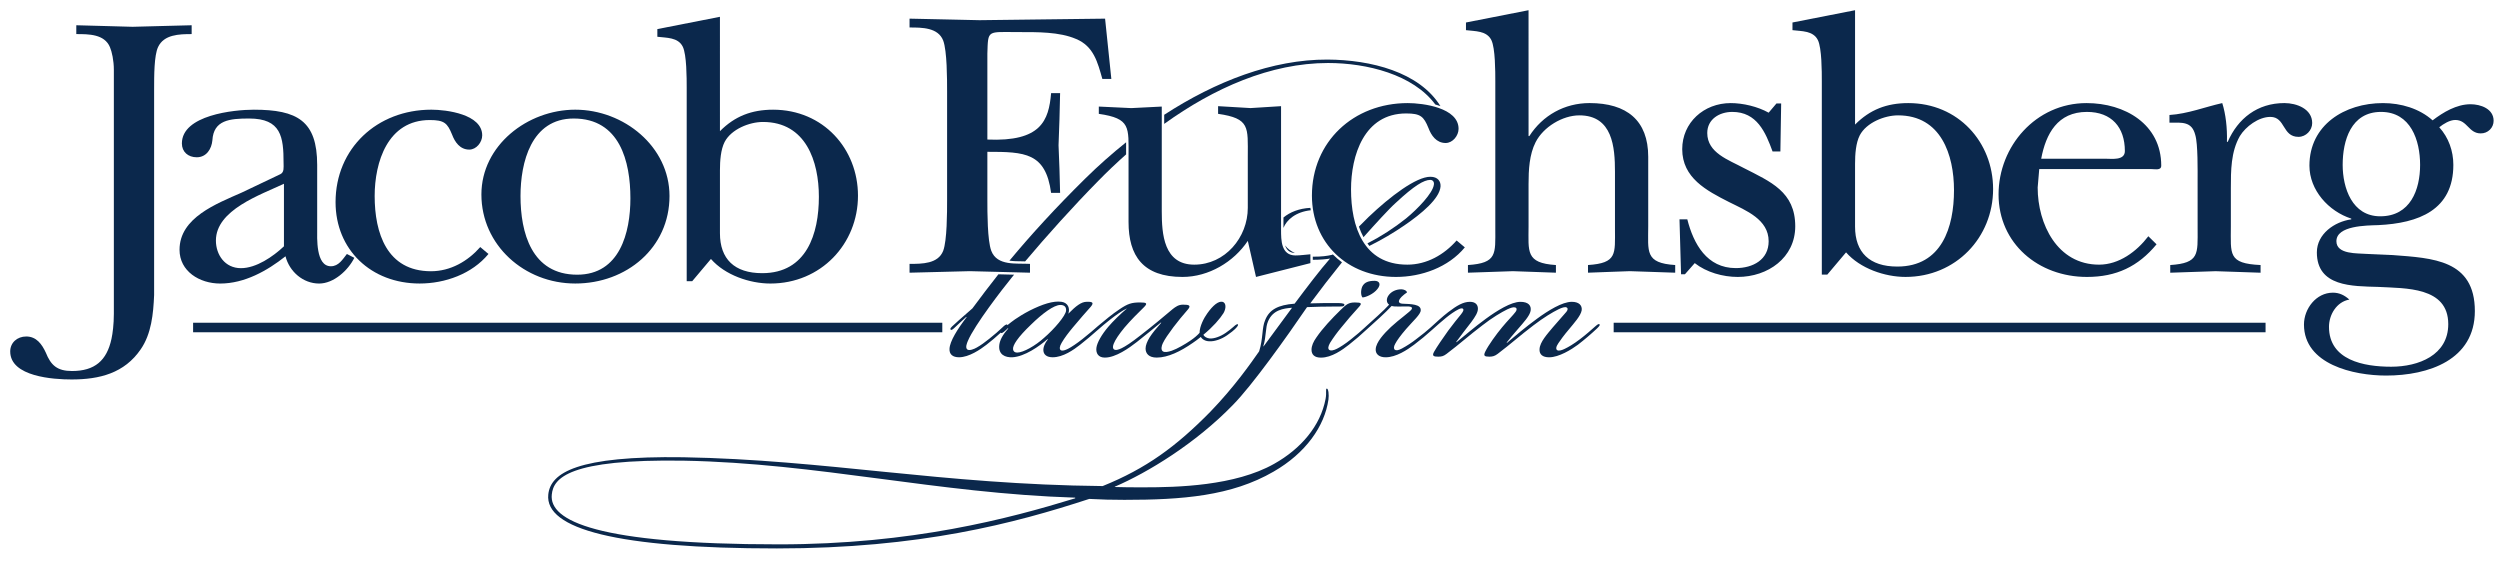 <svg width="187" height="42" viewBox="0 0 187 42" fill="none" xmlns="http://www.w3.org/2000/svg">
<g id="jf">
<path d="M101.889 21.451C101.77 21.756 101.793 22.108 101.912 22.248C102.151 22.248 102.749 21.99 103.035 21.615C103.322 21.263 103.179 21.005 102.82 21.005C102.391 21.005 102.056 21.099 101.889 21.451ZM119.337 24.404C119.075 24.638 118.597 25.06 118.191 25.365C117.665 25.764 117.331 25.951 117.045 26.091C116.853 26.186 116.59 26.279 116.471 26.186C116.375 26.116 116.375 25.951 116.567 25.67C116.71 25.458 116.973 25.084 117.355 24.638C117.737 24.169 118.239 23.63 118.311 23.208C118.358 22.833 118.096 22.576 117.57 22.576C116.853 22.576 115.803 23.232 114.967 23.842C114.13 24.451 113.271 25.178 112.721 25.647L112.697 25.623C112.912 25.342 113.151 25.061 113.557 24.592C113.963 24.123 114.417 23.631 114.489 23.256C114.561 22.857 114.322 22.577 113.725 22.577C113.032 22.577 111.98 23.232 111.145 23.842C110.308 24.452 109.52 25.131 108.947 25.6L108.923 25.577C109.186 25.201 109.688 24.568 110.046 24.1C110.357 23.678 110.548 23.373 110.548 23.091C110.548 22.833 110.404 22.576 109.95 22.576C109.448 22.576 108.971 22.857 108.326 23.35C107.896 23.678 107.37 24.17 107.084 24.428L106.987 24.516C106.703 24.77 106.421 24.999 105.937 25.365C105.6 25.63 105.24 25.865 104.862 26.069C104.599 26.21 104.432 26.233 104.337 26.163C104.241 26.093 104.241 25.929 104.361 25.718C104.48 25.484 104.767 25.085 105.172 24.616C105.697 24.006 106.271 23.514 106.271 23.21V23.186C106.271 22.764 105.579 22.74 104.91 22.717C104.599 22.694 104.527 22.53 104.838 22.201C104.982 22.061 105.077 21.991 105.244 21.873C105.221 21.733 105.006 21.639 104.814 21.639C104.432 21.639 104.097 21.803 103.906 22.038C103.668 22.319 103.692 22.647 103.906 22.788C103.716 22.999 103.405 23.303 103.07 23.608C102.64 24.007 102.425 24.195 102.138 24.452L102.13 24.461C101.754 24.807 101.537 24.995 101.041 25.39C100.634 25.718 100.228 25.976 99.99 26.093C99.751 26.211 99.535 26.257 99.416 26.163C99.32 26.069 99.344 25.905 99.488 25.647C99.74 25.247 100.02 24.863 100.324 24.499C100.738 23.986 101.168 23.486 101.614 22.999C101.9 22.694 101.852 22.624 101.351 22.624C100.873 22.624 100.706 22.764 100.252 23.21C99.631 23.819 98.938 24.546 98.46 25.25C98.245 25.554 98.102 25.858 98.102 26.164C98.102 26.515 98.317 26.75 98.795 26.75H98.818C99.607 26.75 100.419 26.164 100.896 25.789C101.359 25.426 101.806 25.042 102.234 24.64C102.497 24.405 102.784 24.148 103.19 23.773C103.572 23.421 103.906 23.093 104.097 22.882C104.216 22.929 104.408 22.929 104.647 22.929C105.244 22.929 105.697 22.859 105.602 23.116C105.531 23.28 104.623 23.913 104.049 24.453C103.524 24.945 102.926 25.601 102.903 26.117C102.879 26.468 103.142 26.726 103.643 26.726C104.432 26.726 105.268 26.164 105.769 25.789C106.241 25.434 106.695 25.059 107.131 24.663C107.467 24.359 107.809 24.062 108.158 23.773C108.445 23.539 108.803 23.281 109.09 23.14C109.233 23.07 109.376 23.023 109.448 23.117C109.496 23.186 109.448 23.304 109.281 23.515C109.018 23.843 108.683 24.242 108.325 24.734C107.967 25.226 107.441 26 107.274 26.305C107.083 26.633 107.25 26.679 107.584 26.679C107.847 26.679 107.991 26.632 108.205 26.469C109.257 25.672 109.83 25.133 110.881 24.336C111.597 23.773 112.314 23.351 112.744 23.14C113.007 23.023 113.198 22.952 113.341 22.999C113.484 23.046 113.461 23.21 113.365 23.327C113.198 23.561 112.768 23.983 112.362 24.476C111.932 24.992 111.335 25.812 111.096 26.304C110.952 26.609 111.024 26.679 111.407 26.679C111.645 26.679 111.813 26.632 112.028 26.468C113.079 25.671 113.652 25.132 114.703 24.335C115.468 23.749 116.136 23.351 116.566 23.14C116.805 23.022 117.068 22.928 117.187 22.999C117.307 23.069 117.259 23.21 117.163 23.327C116.853 23.678 116.519 24.053 116.16 24.475C115.754 24.968 115.181 25.577 115.157 26.117C115.133 26.515 115.395 26.726 115.873 26.726C116.614 26.726 117.546 26.14 118.023 25.789C118.521 25.406 118.999 24.998 119.456 24.569C119.624 24.405 119.695 24.311 119.648 24.265C119.576 24.193 119.481 24.287 119.337 24.404ZM70.484 24.141H14.444V24.855H70.484V24.141ZM169.464 24.141H120.702V24.855H169.464V24.141Z" fill="#0B284C"/>
<path d="M11.528 22.069C11.47 23.475 11.323 24.968 10.534 26.116C9.305 27.924 7.434 28.384 5.356 28.384C4.011 28.384 0.764 28.183 0.764 26.289C0.764 25.628 1.29 25.169 1.963 25.169C2.724 25.169 3.133 25.743 3.426 26.374C3.806 27.322 4.275 27.752 5.386 27.752C7.083 27.752 7.989 26.977 8.34 25.341C8.428 24.939 8.516 24.25 8.516 23.475V5.219C8.516 4.529 8.37 3.869 8.223 3.525C7.813 2.55 6.643 2.55 5.707 2.55V1.889C7.111 1.917 8.516 1.975 9.919 2.004C11.382 1.975 12.844 1.917 14.336 1.889V2.55C13.4 2.55 12.26 2.578 11.821 3.525C11.528 4.156 11.528 5.649 11.528 6.711V22.069ZM20.976 13.026C21.269 12.883 21.211 12.511 21.211 12.194C21.211 10.242 21.035 8.865 18.636 8.865C17.174 8.865 15.974 8.979 15.886 10.5C15.828 11.132 15.448 11.764 14.716 11.764C14.072 11.764 13.605 11.362 13.605 10.73C13.605 8.607 17.495 8.205 18.987 8.205C22.234 8.205 23.725 9.037 23.725 12.338V17.074C23.725 17.792 23.608 19.916 24.75 19.916C25.334 19.916 25.627 19.399 25.948 18.998L26.504 19.285C26.036 20.232 24.954 21.209 23.871 21.209C22.672 21.209 21.649 20.318 21.356 19.17C19.981 20.261 18.285 21.209 16.471 21.209C14.921 21.209 13.429 20.29 13.429 18.683C13.429 16.271 16.208 15.238 18.08 14.405L20.976 13.026ZM21.239 13.745C19.484 14.577 16.15 15.696 16.15 17.993C16.15 19.055 16.822 20.059 18.022 20.059C19.163 20.059 20.42 19.198 21.239 18.424L21.239 13.745Z" fill="#0B284C"/>
<path d="M36.537 18.997C35.308 20.49 33.289 21.207 31.389 21.207C27.761 21.207 25.1 18.682 25.1 15.122C25.1 11.103 28.2 8.204 32.266 8.204C33.407 8.204 36.069 8.548 36.069 10.127C36.069 10.644 35.63 11.19 35.103 11.19C34.401 11.19 34.021 10.616 33.816 10.07C33.465 9.209 33.232 8.979 32.149 8.979C28.99 8.979 28.025 12.137 28.025 14.663C28.025 17.419 28.931 20.289 32.237 20.289C33.699 20.289 34.987 19.543 35.923 18.48L36.537 18.997Z" fill="#0B284C"/>
<path d="M50.079 14.663C50.079 18.538 46.861 21.207 43.029 21.207C39.227 21.207 36.009 18.337 36.009 14.548C36.009 10.874 39.46 8.204 43.029 8.204C46.657 8.204 50.079 10.959 50.079 14.663ZM38.934 14.663C38.934 17.39 39.754 20.547 43.175 20.547C46.364 20.547 47.154 17.39 47.154 14.836C47.154 12.08 46.364 8.865 42.912 8.865C39.724 8.865 38.934 12.165 38.934 14.663ZM53.852 9.812C54.963 8.692 56.221 8.205 57.829 8.205C61.574 8.205 64.177 11.132 64.177 14.635C64.178 18.251 61.398 21.208 57.625 21.208C56.075 21.208 54.231 20.576 53.178 19.371L51.775 21.036H51.365V6.568C51.365 5.851 51.365 4.1 51.073 3.496C50.722 2.779 49.844 2.836 49.17 2.75V2.176L53.851 1.257L53.852 9.812ZM53.852 17.447C53.852 19.371 54.934 20.433 57.011 20.433C60.345 20.433 61.252 17.476 61.252 14.72C61.252 12.08 60.287 9.123 57.069 9.123C56.045 9.123 54.7 9.668 54.203 10.616C53.91 11.19 53.852 12.023 53.852 12.74V17.447Z" fill="#0B284C"/>
<path d="M83.128 5.902H82.455C82.104 4.668 81.811 3.462 80.495 2.917C79.238 2.372 77.57 2.4 76.166 2.4C73.826 2.4 73.913 2.199 73.855 4.008V10.438C77.862 10.61 78.447 9.031 78.623 6.964H79.296C79.272 8.266 79.233 9.567 79.179 10.868C79.238 12.044 79.267 13.25 79.296 14.428H78.623C78.214 11.414 76.663 11.356 73.855 11.356V14.973C73.855 15.863 73.855 17.986 74.148 18.762C74.587 19.91 76.02 19.681 77.044 19.738V20.398C75.551 20.369 74.031 20.312 72.539 20.283C71.047 20.312 69.585 20.369 68.034 20.398V19.738C68.97 19.738 70.169 19.738 70.55 18.762C70.843 17.987 70.843 15.863 70.843 14.944V6.849C70.843 5.931 70.843 3.806 70.55 3.031C70.169 2.056 68.97 2.056 68.034 2.056V1.395C69.818 1.424 71.544 1.481 73.27 1.51C76.4 1.481 79.53 1.424 82.66 1.395L83.128 5.902Z" fill="#0B284C"/>
<path d="M86.9 15.806C86.9 17.499 87.047 19.796 89.328 19.796C91.639 19.796 93.335 17.758 93.335 15.548V11.701C93.335 9.519 93.511 8.859 91.113 8.515V7.941C91.932 7.998 92.721 8.027 93.54 8.084C94.301 8.027 95.091 7.998 95.823 7.941V17.184C95.823 17.959 95.823 19.108 96.905 19.108C97.256 19.108 97.636 19.05 98.017 19.021V19.682L93.95 20.715L93.336 18.017C92.283 19.596 90.411 20.715 88.451 20.715C85.496 20.715 84.415 19.136 84.415 16.61V11.703C84.415 9.521 84.589 8.86 82.191 8.516V7.971C83.01 8 83.8 8.057 84.619 8.086C85.38 8.057 86.17 8 86.9 7.971V15.806L86.9 15.806ZM109.569 18.504C108.34 19.997 106.322 20.715 104.421 20.715C100.793 20.715 98.132 18.189 98.132 14.629C98.132 10.61 101.233 7.711 105.298 7.711C106.439 7.711 109.101 8.056 109.101 9.634C109.101 10.15 108.662 10.696 108.135 10.696C107.434 10.696 107.053 10.123 106.849 9.577C106.497 8.716 106.264 8.486 105.182 8.486C102.022 8.486 101.057 11.644 101.057 14.169C101.057 16.925 101.964 19.796 105.269 19.796C106.731 19.796 108.019 19.05 108.955 17.988L109.569 18.504ZM114.336 10.179H114.394C115.389 8.629 117.027 7.71 118.899 7.71C121.678 7.71 123.287 9.002 123.287 11.73V16.925C123.287 18.82 123.023 19.681 125.305 19.824V20.398C124.164 20.369 123.053 20.312 121.912 20.283C120.858 20.312 119.777 20.369 118.782 20.398V19.824C120.976 19.681 120.8 18.992 120.8 17.097V12.849C120.8 11.012 120.625 8.629 118.138 8.629C116.881 8.629 115.446 9.491 114.862 10.639C114.394 11.558 114.336 12.706 114.336 13.768V16.925C114.336 18.82 114.101 19.681 116.383 19.825V20.398C115.301 20.37 114.248 20.312 113.165 20.284C112.054 20.313 110.913 20.37 109.802 20.398V19.825C111.995 19.681 111.849 18.992 111.849 17.098V6.075C111.849 5.357 111.849 3.606 111.556 3.003C111.205 2.286 110.329 2.343 109.655 2.256V1.683L114.335 0.764L114.336 10.179ZM126.035 20.513H125.743L125.626 16.408H126.211C126.678 18.245 127.673 20.054 129.838 20.054C131.125 20.054 132.295 19.423 132.295 18.045C132.295 16.408 130.599 15.749 129.341 15.117C127.644 14.256 125.83 13.308 125.83 11.156C125.83 9.175 127.439 7.711 129.458 7.711C130.365 7.711 131.476 7.969 132.295 8.429L132.88 7.739H133.231L133.173 11.328H132.587C132.062 9.893 131.418 8.371 129.575 8.371C128.61 8.371 127.703 8.916 127.703 9.95C127.703 11.443 129.311 11.96 130.423 12.562C132.441 13.596 134.284 14.342 134.284 16.925C134.284 19.28 132.236 20.715 129.984 20.715C128.873 20.715 127.644 20.37 126.767 19.681L126.035 20.513ZM138.758 9.319C139.87 8.199 141.128 7.711 142.737 7.711C146.481 7.711 149.084 10.639 149.084 14.14C149.084 17.758 146.305 20.714 142.532 20.714C140.981 20.714 139.138 20.082 138.085 18.877L136.681 20.542H136.272V6.074C136.272 5.356 136.272 3.606 135.979 3.002C135.628 2.285 134.751 2.342 134.077 2.256V1.682L138.758 0.764V9.319ZM138.758 16.954C138.758 18.877 139.841 19.939 141.918 19.939C145.252 19.939 146.159 16.983 146.159 14.227C146.159 11.586 145.193 8.629 141.976 8.629C140.952 8.629 139.607 9.175 139.11 10.122C138.817 10.696 138.758 11.529 138.758 12.246V16.954ZM161.31 18.275C159.935 19.939 158.297 20.715 156.103 20.715C152.476 20.715 149.492 18.217 149.492 14.543C149.492 10.955 152.271 7.711 156.074 7.711C158.94 7.711 161.661 9.29 161.661 12.39C161.661 12.764 161.222 12.648 160.93 12.648H152.535L152.418 14.026C152.418 16.753 153.88 19.796 157.01 19.796C158.502 19.796 159.818 18.82 160.696 17.671L161.31 18.275ZM157.507 11.873C157.976 11.873 158.94 12.016 158.94 11.299C158.94 9.519 157.946 8.371 156.103 8.371C153.909 8.371 153.032 10.007 152.681 11.873H157.507ZM164.381 13.567C164.381 12.792 164.41 10.754 164.206 10.093C163.942 9.06 163.211 9.175 162.275 9.175V8.601C163.65 8.515 164.937 7.998 166.225 7.711C166.487 8.543 166.604 9.577 166.575 10.61H166.634C167.394 8.859 168.857 7.71 170.875 7.71C171.782 7.71 172.952 8.141 172.952 9.204C172.952 9.749 172.484 10.237 171.928 10.237C170.699 10.237 170.963 8.744 169.822 8.744C168.945 8.744 167.98 9.462 167.541 10.18C166.868 11.357 166.868 12.764 166.868 14.084V16.925C166.868 19.021 166.634 19.71 169.091 19.825V20.399C167.979 20.37 166.839 20.313 165.727 20.285C164.586 20.313 163.475 20.37 162.334 20.399V19.825C164.528 19.681 164.382 18.992 164.382 17.098L164.381 13.567ZM178.977 19.079C181.96 19.308 185.119 19.423 185.119 23.269C185.119 26.915 181.667 28.092 178.479 28.092C176.051 28.092 172.337 27.259 172.337 24.274C172.337 23.098 173.243 21.892 174.501 21.892C174.998 21.892 175.379 22.092 175.73 22.408C174.764 22.581 174.208 23.556 174.208 24.446C174.208 26.944 176.811 27.431 178.859 27.431C180.906 27.431 183.13 26.571 183.13 24.245C183.13 21.433 179.912 21.575 177.894 21.461C175.963 21.404 173.301 21.461 173.301 18.877C173.301 17.5 174.618 16.581 175.875 16.408V16.352C174.179 15.806 172.745 14.227 172.745 12.39C172.745 9.347 175.378 7.711 178.244 7.711C179.59 7.711 180.965 8.113 181.959 9.002C182.749 8.4 183.743 7.797 184.797 7.797C185.557 7.797 186.522 8.141 186.522 9.031C186.523 9.156 186.499 9.28 186.451 9.395C186.403 9.511 186.332 9.616 186.242 9.704C186.153 9.792 186.046 9.862 185.928 9.909C185.81 9.956 185.684 9.979 185.557 9.978C184.65 9.978 184.563 8.974 183.656 8.974C183.246 8.974 182.778 9.261 182.456 9.519C183.159 10.294 183.51 11.298 183.51 12.332C183.51 15.719 180.906 16.696 177.893 16.839C177.015 16.868 174.763 16.868 174.763 18.044C174.763 19.05 176.371 18.934 177.015 18.992L178.977 19.079ZM181.024 12.333C181.024 10.496 180.322 8.371 178.099 8.371C175.847 8.371 175.232 10.524 175.232 12.333C175.232 14.055 175.935 16.179 178.041 16.179C180.293 16.179 181.024 14.198 181.024 12.333Z" fill="#0B284C"/>
<path d="M104.409 15.167C105.794 13.878 106.51 13.456 106.988 13.456C107.179 13.456 107.299 13.62 107.251 13.832C107.155 14.464 106.057 15.613 105.173 16.34C104.276 17.055 103.308 17.681 102.284 18.205C102.331 18.27 102.376 18.335 102.427 18.396C103.34 17.945 104.217 17.43 105.054 16.855C106.32 15.988 107.681 14.863 107.753 13.949C107.777 13.574 107.561 13.222 106.988 13.222C105.937 13.222 104.002 14.675 102.378 16.223C102.143 16.453 101.898 16.698 101.647 16.952C101.741 17.225 101.853 17.49 101.989 17.741C102.829 16.8 103.912 15.606 104.409 15.167ZM96.126 18.358C96.237 18.691 96.452 18.906 96.857 18.923C96.555 18.788 96.299 18.601 96.126 18.358ZM99.989 22.669C99.344 22.669 98.532 22.669 98.006 22.692C98.776 21.653 99.567 20.629 100.38 19.622C100.133 19.44 99.902 19.24 99.688 19.023C99.676 19.034 99.665 19.046 99.654 19.058C99.249 19.153 98.843 19.199 98.27 19.199C98.246 19.199 98.222 19.198 98.197 19.197V19.433L98.245 19.433C98.77 19.433 99.225 19.387 99.488 19.339C98.724 20.207 97.768 21.473 96.836 22.715C95.594 22.809 94.949 23.16 94.638 23.934C94.376 24.52 94.495 25.294 94.185 26.278C93.564 27.169 92.322 28.95 90.53 30.802C87.974 33.405 85.729 35.045 82.48 36.358C70.44 36.241 61.769 34.389 51.116 34.202C43.208 34.084 41.178 35.35 41.011 36.991C40.748 39.57 46.146 41.023 58.114 41.023C68.816 41.023 75.887 39.147 81.476 37.319C82.351 37.367 83.228 37.391 84.104 37.389C88.428 37.389 92.106 37.108 95.259 35.28C97.672 33.896 99.081 31.88 99.368 29.888C99.415 29.537 99.368 29.067 99.248 29.067C99.129 29.067 99.248 29.349 99.153 29.841C98.77 31.857 97.313 33.568 95.307 34.694C92.369 36.357 88.022 36.452 85.561 36.452C84.725 36.452 84.008 36.452 83.387 36.428V36.405C85.847 35.35 89.431 33.17 92.225 30.287C93.659 28.834 96.215 25.247 97.767 22.973C98.436 22.95 99.009 22.927 99.965 22.927C100.348 22.927 100.563 22.95 100.563 22.786C100.563 22.669 100.204 22.669 99.989 22.669ZM80.425 37.273C75.457 38.796 68.219 40.718 58.258 40.718C44.665 40.718 41.059 38.96 41.274 36.991C41.394 35.772 42.516 34.319 51.164 34.459C61.196 34.646 70.058 36.897 80.425 37.225V37.273ZM94.519 25.904H94.495C94.733 25.13 94.638 24.52 94.853 24.028C95.211 23.184 95.999 23.067 96.644 23.02L94.519 25.904ZM96.003 16.27V17.047C96.239 16.447 96.918 15.848 98.043 15.728C98.034 15.668 98.025 15.609 98.017 15.548C97.174 15.588 96.485 15.87 96.003 16.27Z" fill="#0B284C"/>
<path d="M84.233 11.549V11.283C84.235 11.047 84.236 10.835 84.233 10.643C83.173 11.49 82.159 12.39 81.194 13.339C78.982 15.517 77.115 17.562 75.506 19.497C75.815 19.542 76.15 19.545 76.483 19.547C76.552 19.547 76.614 19.55 76.681 19.552C78.279 17.656 80.252 15.458 82.154 13.527C82.823 12.844 83.516 12.184 84.233 11.549ZM87.082 9.267C90.806 6.587 95.035 4.713 99.339 4.713C102.25 4.713 105.702 5.574 107.361 7.815C107.492 7.852 107.62 7.893 107.745 7.939C106.161 5.381 102.536 4.474 99.294 4.456C95.178 4.44 90.93 6.087 87.082 8.586V9.267ZM92.284 24.428C92.094 24.596 91.895 24.752 91.687 24.896C91.281 25.178 90.803 25.341 90.492 25.318C90.277 25.295 90.086 25.201 90.014 25.038C90.731 24.451 91.257 23.842 91.519 23.42C91.735 23.045 91.71 22.646 91.448 22.577C91.138 22.506 90.731 22.835 90.302 23.444C90.063 23.772 89.728 24.405 89.728 24.897C89.561 25.084 89.346 25.272 89.035 25.483C88.654 25.741 88.056 26.093 87.65 26.233C87.364 26.328 87.125 26.374 86.981 26.28C86.814 26.163 86.886 25.858 86.981 25.67C87.125 25.366 87.387 24.991 87.77 24.475C88.112 24.025 88.47 23.587 88.845 23.162C89.131 22.834 88.916 22.788 88.486 22.788C88.151 22.788 87.936 22.951 87.722 23.115C86.909 23.795 86.336 24.288 85.309 25.084C84.593 25.647 84.186 25.905 83.9 26.045C83.661 26.162 83.422 26.233 83.303 26.116C83.231 26.045 83.231 25.905 83.303 25.718C83.422 25.413 83.709 24.99 84.115 24.498C84.593 23.936 85.118 23.42 85.548 22.998C85.858 22.693 85.787 22.623 85.285 22.623C84.64 22.623 84.353 22.717 83.732 23.139C83.244 23.458 82.569 24.012 82.216 24.315L82.108 24.405C81.845 24.639 81.463 24.967 80.961 25.365C80.579 25.67 80.126 25.975 79.886 26.092C79.696 26.186 79.457 26.279 79.337 26.186C79.242 26.116 79.242 25.928 79.409 25.646C79.624 25.272 79.934 24.873 80.245 24.498C80.746 23.888 81.272 23.302 81.583 22.951C81.821 22.669 81.774 22.552 81.272 22.576C80.89 22.576 80.484 22.88 79.91 23.466C80.054 23.068 79.886 22.646 79.409 22.576C78.787 22.482 77.951 22.763 77.02 23.232C76.566 23.466 76.16 23.724 75.921 23.888C75.756 24.002 75.513 24.192 75.354 24.322C75.354 24.31 75.352 24.297 75.343 24.287C75.275 24.217 75.092 24.381 75 24.474C74.703 24.756 74.406 25.014 73.995 25.342C73.674 25.6 73.355 25.834 73.058 25.998C72.853 26.115 72.509 26.256 72.35 26.138C72.19 25.998 72.326 25.67 72.395 25.506C72.898 24.31 75 21.591 75.709 20.724L75.854 20.547C75.498 20.537 75.143 20.53 74.785 20.52L74.681 20.517C74.019 21.357 73.371 22.207 72.737 23.067C72.052 23.654 71.298 24.334 71.207 24.427C71.138 24.498 71.069 24.568 71.093 24.639C71.138 24.709 71.207 24.685 71.344 24.568C71.595 24.334 71.938 24.006 72.281 23.7L72.303 23.724C71.618 24.615 71.046 25.529 71.023 26.092C71.001 26.513 71.274 26.724 71.732 26.724C72.486 26.724 73.332 26.138 73.788 25.787C74.162 25.497 74.522 25.192 74.868 24.872C74.869 24.879 74.865 24.89 74.869 24.896C74.917 24.943 74.989 24.896 75.084 24.826C75.228 24.709 75.323 24.615 75.394 24.544L75.419 24.568C74.988 25.06 74.797 25.436 74.749 25.787C74.654 26.537 75.204 26.748 75.729 26.724C76.636 26.677 77.736 25.904 78.356 25.365L78.38 25.388C78.165 25.646 78.022 25.974 78.046 26.232C78.069 26.513 78.284 26.724 78.738 26.724C79.526 26.724 80.314 26.162 80.793 25.787C81.235 25.439 81.665 25.078 82.083 24.704L82.107 24.685C82.393 24.427 82.704 24.169 83.062 23.888C83.42 23.607 83.97 23.208 84.304 23.067C83.803 23.489 83.253 24.028 82.894 24.45C82.417 25.012 82.059 25.622 82.011 26.021C81.963 26.419 82.154 26.747 82.632 26.747H82.656C83.444 26.747 84.447 26.044 85.044 25.575C85.57 25.154 86.334 24.544 86.836 24.122L86.859 24.146C86.525 24.52 86.191 24.919 86 25.224C85.809 25.529 85.689 25.833 85.689 26.067C85.689 26.443 85.928 26.747 86.525 26.747C87.362 26.747 88.317 26.278 89.225 25.645C89.392 25.528 89.631 25.365 89.822 25.2C89.918 25.388 90.18 25.528 90.467 25.528C90.85 25.552 91.375 25.365 91.781 25.083C92.115 24.849 92.258 24.732 92.378 24.615C92.569 24.427 92.64 24.31 92.593 24.263C92.546 24.217 92.403 24.31 92.284 24.428ZM78.094 25.272C77.45 25.858 76.542 26.373 76.088 26.373C75.921 26.373 75.801 26.303 75.777 26.139C75.729 25.834 76.135 25.225 77.115 24.287C77.975 23.444 78.835 22.811 79.313 22.811C79.576 22.811 79.767 22.928 79.743 23.232C79.719 23.607 78.859 24.616 78.094 25.272Z" fill="#0B284C"/>
</g>
</svg>

